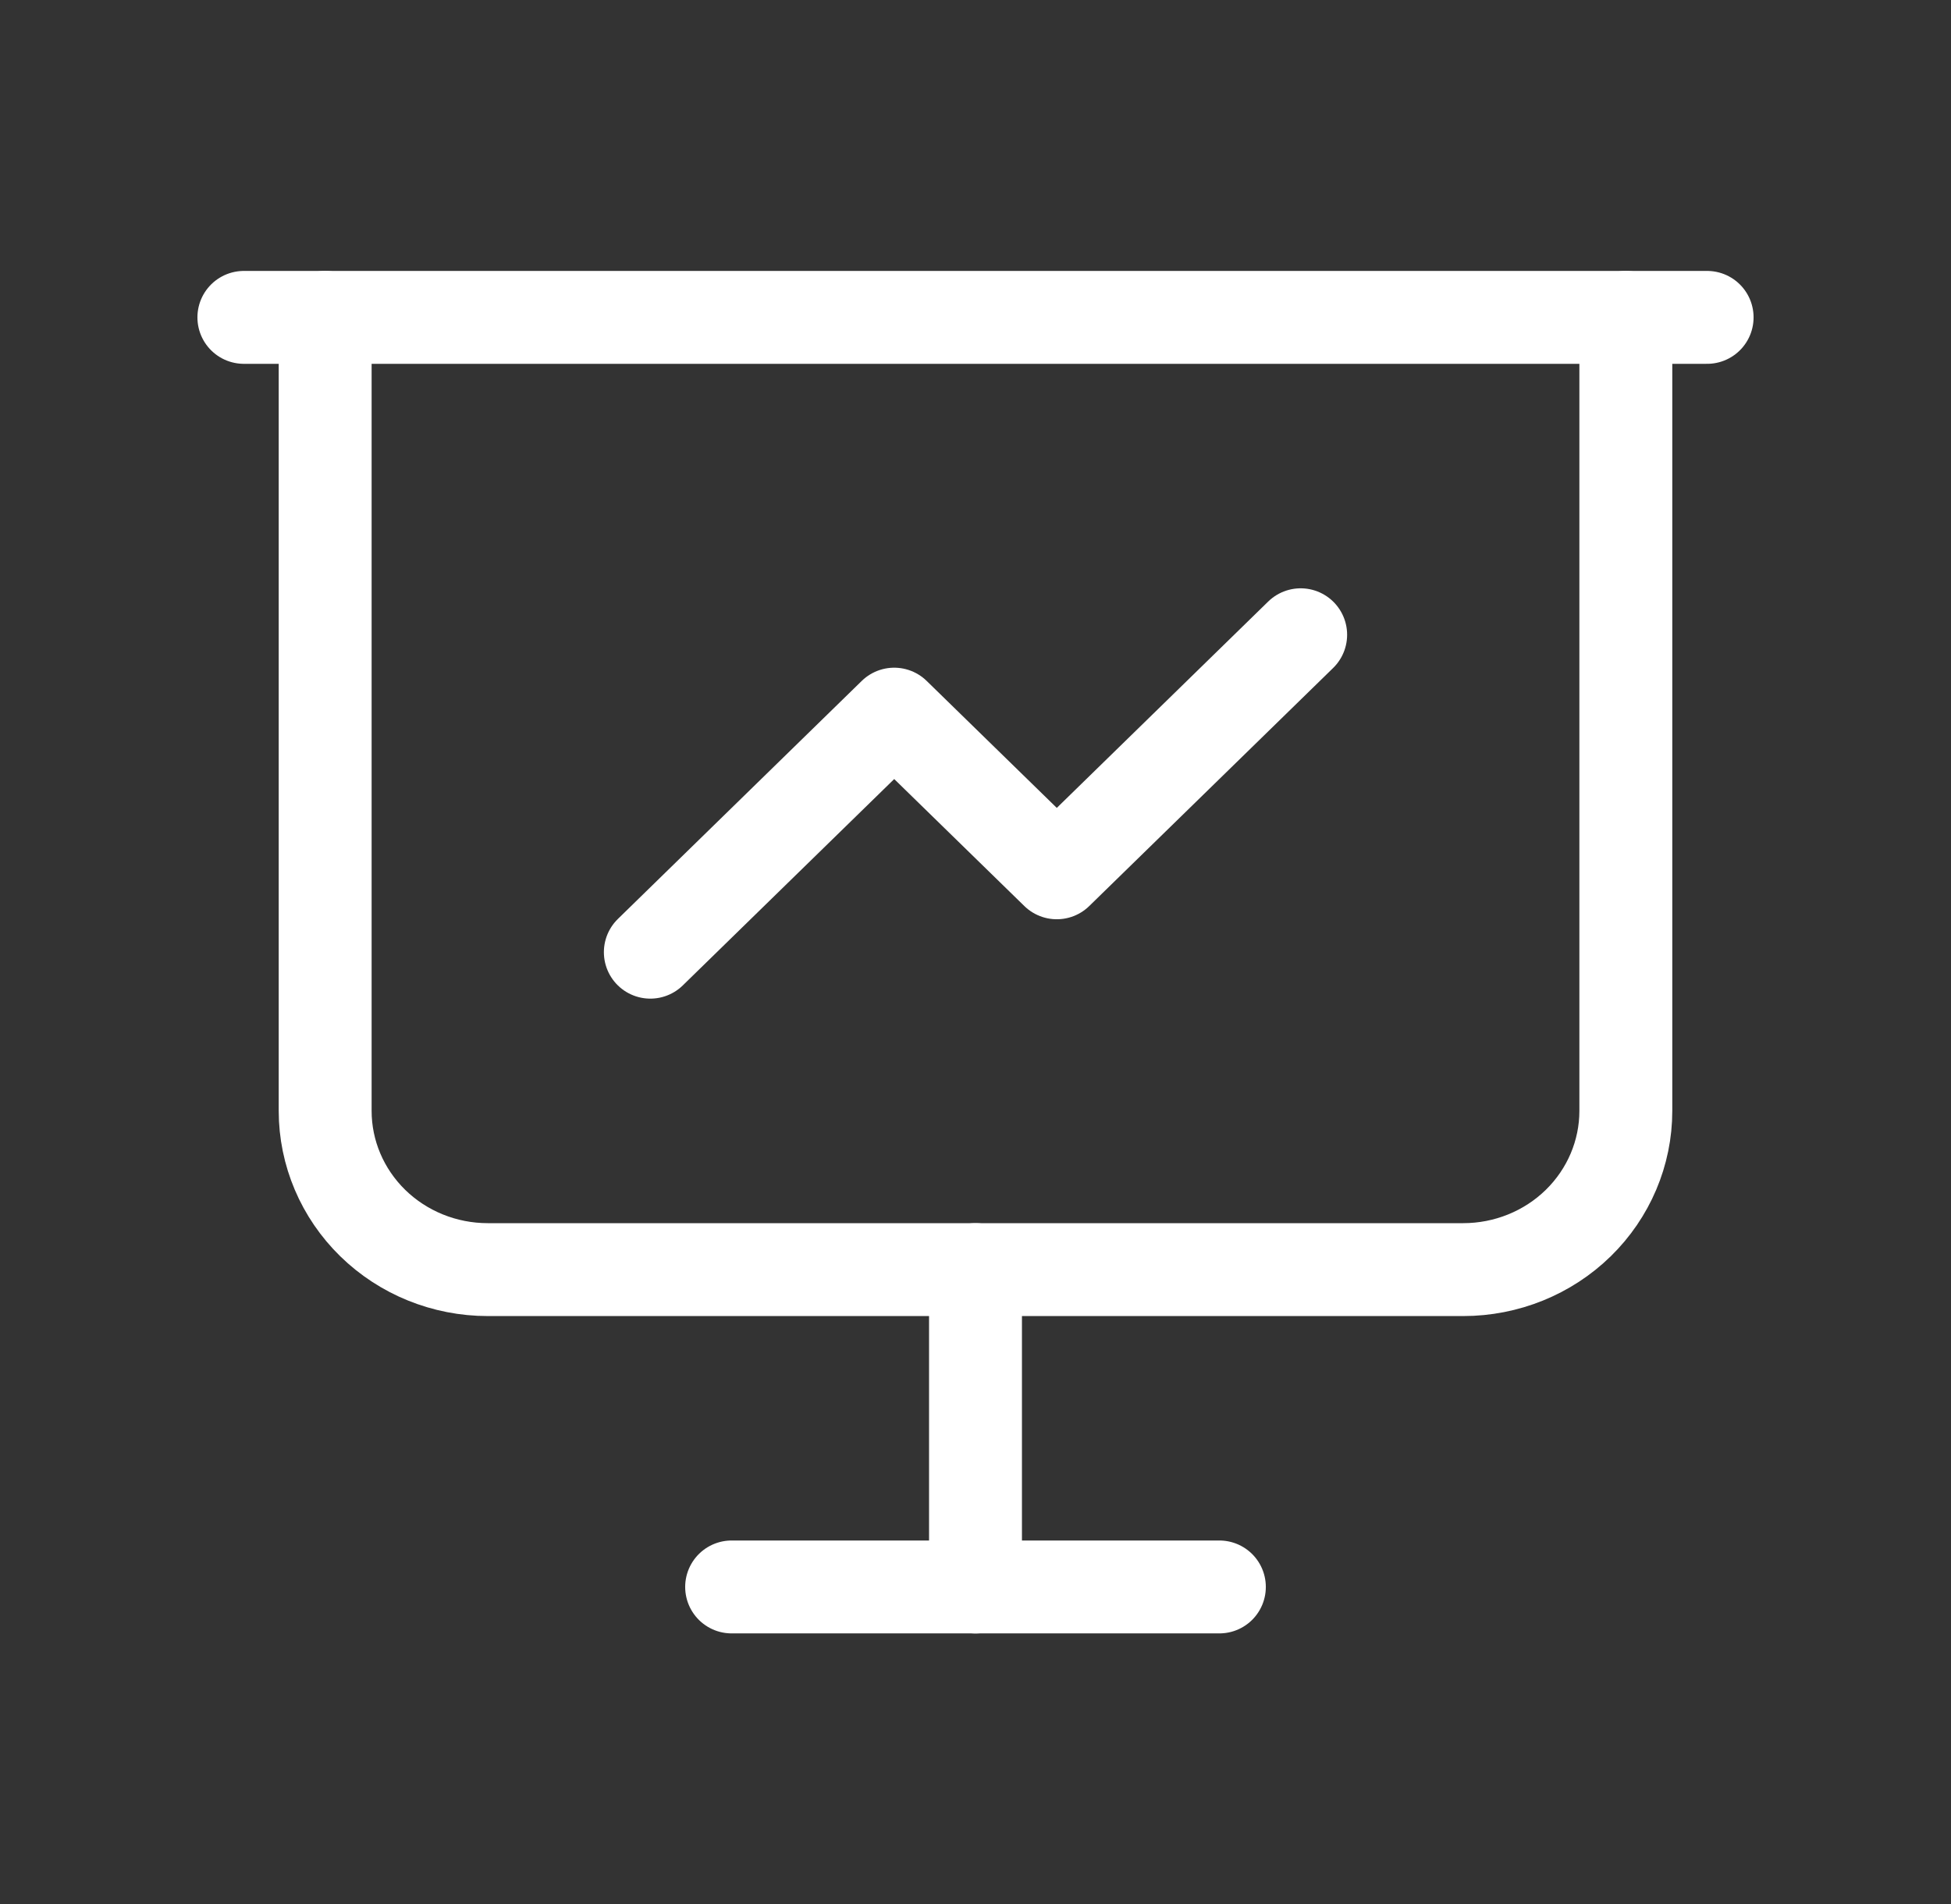 <svg width="42" height="41" viewBox="0 0 42 41" fill="none" xmlns="http://www.w3.org/2000/svg">
    <rect x="0" y="0" width="42" height="41" fill="#333333" stroke="none"/>
    <g clip-path="url(#clip0_549_657)">
    <path d="M5.25 6.833H36.75" stroke="white" stroke-width="2" stroke-linecap="round" stroke-linejoin="round"/>
    <path d="M7 6.833V23.917C7 24.823 7.369 25.692 8.025 26.333C8.681 26.974 9.572 27.334 10.5 27.334H31.5C32.428 27.334 33.319 26.974 33.975 26.333C34.631 25.692 35 24.823 35 23.917V6.833" stroke="white" stroke-width="2" stroke-linecap="round" stroke-linejoin="round"/>
    <path d="M21 27.334V34.167" stroke="white" stroke-width="2" stroke-linecap="round" stroke-linejoin="round"/>
    <path d="M15.75 34.166H26.25" stroke="white" stroke-width="2" stroke-linecap="round" stroke-linejoin="round"/>
    <path d="M14 20.5L19.25 15.375L22.75 18.791L28 13.666" stroke="white" stroke-width="2" stroke-linecap="round" stroke-linejoin="round"/>
    </g>
    <defs>
    <clipPath id="clip0_549_657">
    <rect width="42" height="41" fill="white"/>
    </clipPath>
    </defs>
    </svg>
    